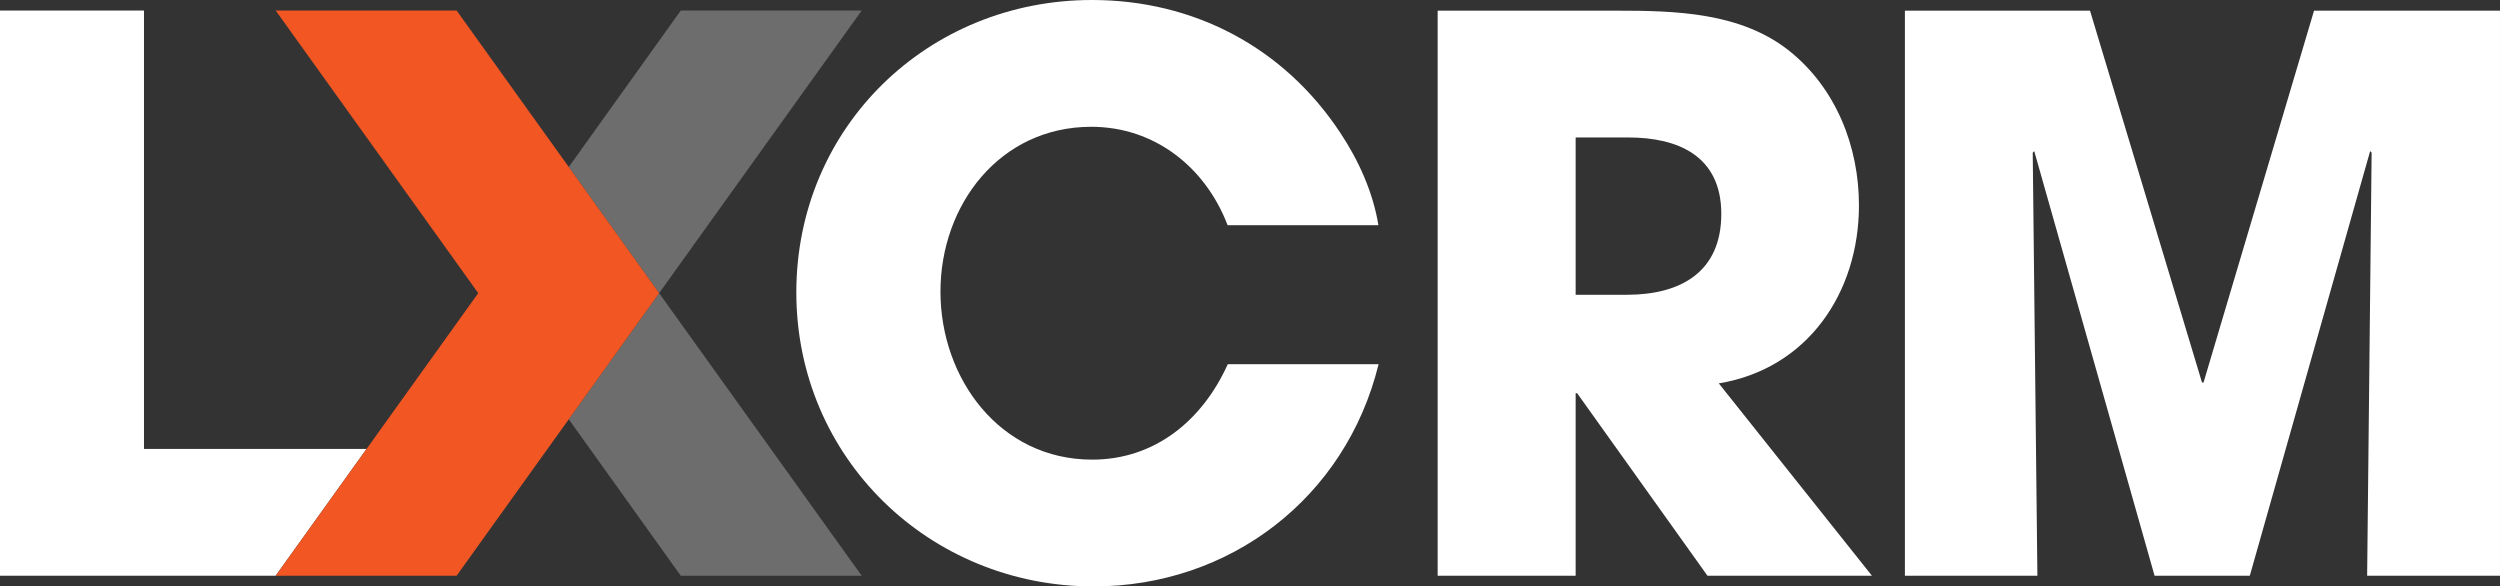 <svg xmlns="http://www.w3.org/2000/svg" width="162" height="38" viewBox="0 0 162 38" fill="none"><rect x="0" y="0" width="162" height="38" fill="#333333" stroke="none"/><path d="M9.33 29.092V0.681H0V37.308H17.862L23.752 29.092H9.33Z" fill="white"></path><path d="M70.855 38C60.241 38 51.602 29.686 51.602 18.951C51.602 8.216 60.144 0 70.758 0C77.37 0 83.195 3.07 86.851 8.605C88.038 10.389 88.976 12.465 89.321 14.595H79.549C78.114 10.832 74.814 8.216 70.715 8.216C64.793 8.216 60.942 13.265 60.942 18.897C60.942 24.53 64.793 29.784 70.769 29.784C74.868 29.784 77.931 27.211 79.56 23.6H89.332C87.207 32.26 79.7 38 70.866 38H70.855Z" fill="white"></path><path d="M110.645 37.308L102.199 25.481H102.102V37.308H93.16V0.691H104.712C108.563 0.691 112.813 0.789 115.973 3.318C118.983 5.74 120.46 9.502 120.46 13.308C120.46 18.951 117.149 23.891 111.378 24.843L121.302 37.308H110.634H110.645ZM105.511 8.908H102.102V19.102H105.413C108.919 19.102 111.54 17.621 111.54 13.859C111.54 10.097 108.725 8.908 105.521 8.908H105.511Z" fill="white"></path><path d="M153.391 37.308L153.682 9.891L153.585 9.794L145.787 37.308H139.617L131.819 9.794L131.721 9.891L132.023 37.308H123.438V0.691H135.432L142.691 24.789H142.788L149.95 0.691H161.999V37.308H153.413H153.391Z" fill="white"></path><path d="M55.839 0.681H44.115L36.855 10.822L42.712 18.995L55.839 0.681Z" fill="#6D6D6D"></path><path d="M36.855 27.168L44.115 37.309H55.839L42.712 18.995L36.855 27.168Z" fill="#6D6D6D"></path><path d="M36.858 10.822L29.588 0.681H17.863L30.99 18.995L17.863 37.308H26.492H29.588L36.858 27.168L42.715 18.995L36.858 10.822Z" fill="#F15623"></path></svg>